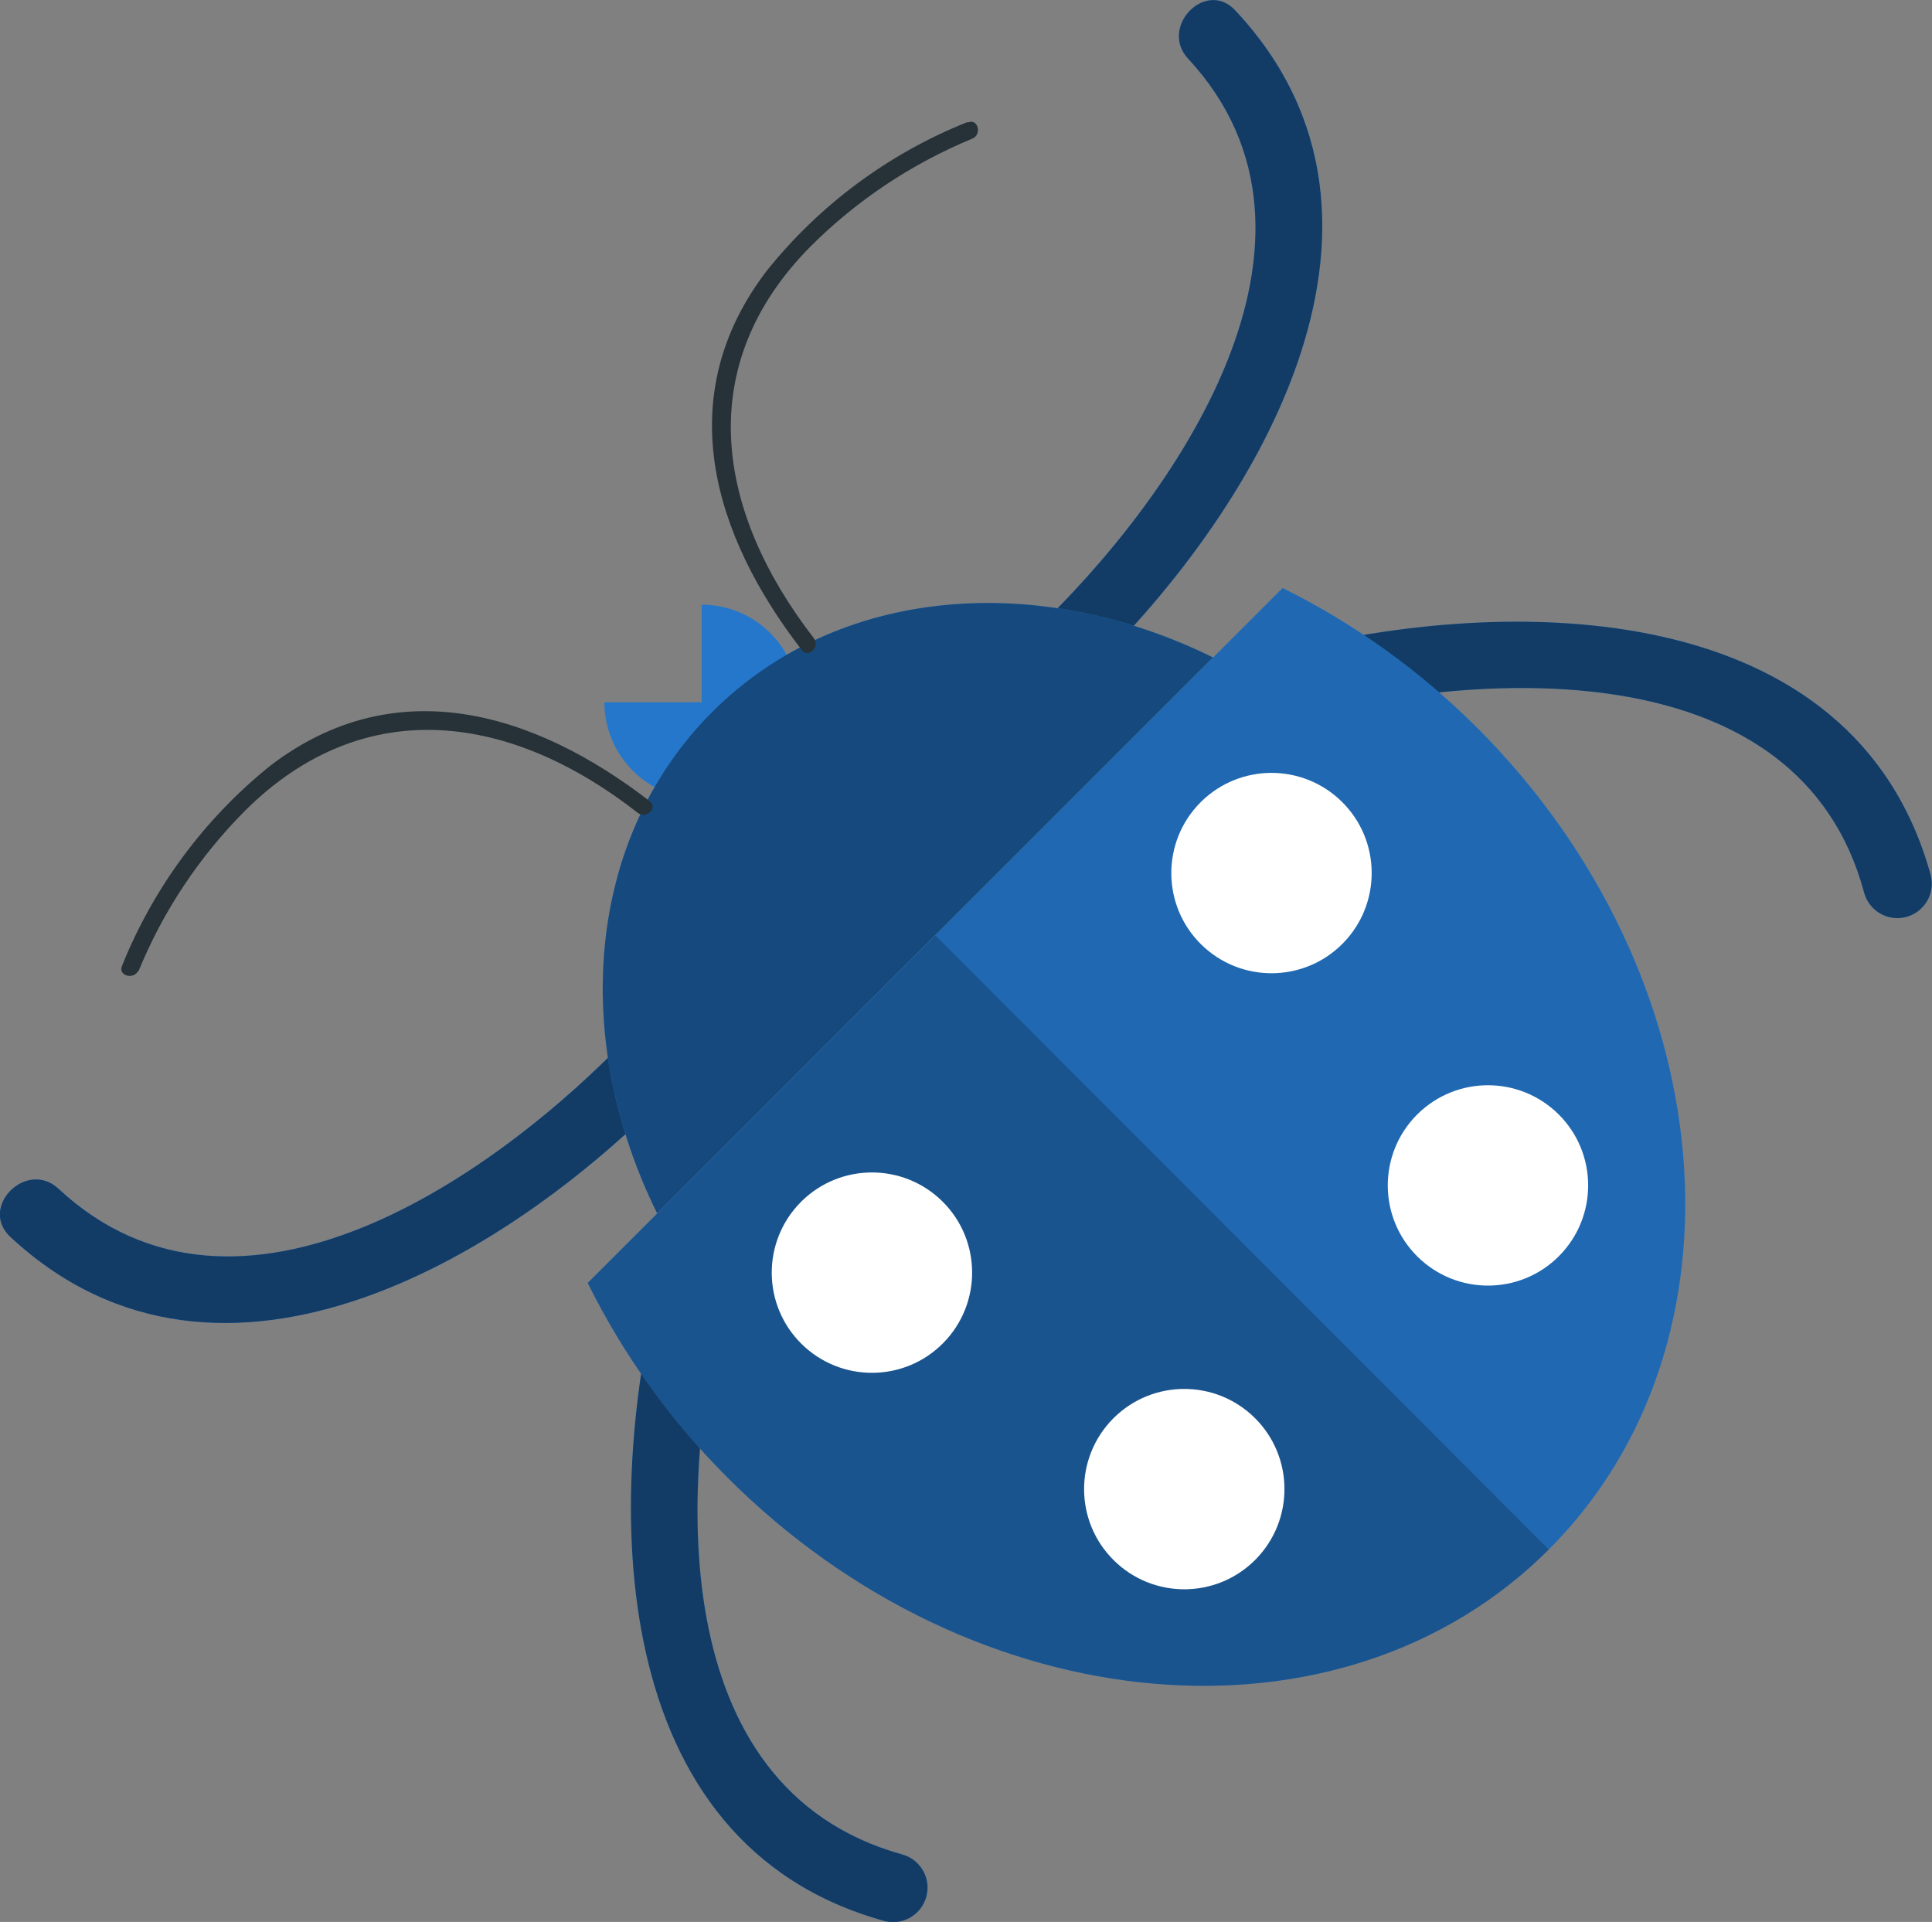 <?xml version="1.0" encoding="UTF-8"?>
<svg id="Layer_1" data-name="Layer 1" xmlns="http://www.w3.org/2000/svg" viewBox="0 0 122.72 122.08">
  <rect x="0" y="0" width="122.72" height="122.08" fill="#808080" stroke="none"/>
  <defs>
    <style>
      .cls-1 {
        opacity: .3;
      }

      .cls-1, .cls-2, .cls-3, .cls-4, .cls-5, .cls-6, .cls-7 {
        stroke-width: 0px;
      }

      .cls-1, .cls-3, .cls-4 {
        isolation: isolate;
      }

      .cls-3 {
        opacity: .2;
      }

      .cls-4 {
        opacity: .5;
      }

      .cls-5 {
        fill: #2d95fd;
      }

      .cls-6 {
        fill: #fff;
      }

      .cls-8 {
        opacity: .6;
      }

      .cls-7 {
        fill: #263238;
      }
    </style>
  </defs>
  <path class="cls-5" d="M38.39,44.61c.01,3.41,2.79,6.17,6.2,6.15,3.41-.01,6.17-2.79,6.15-6.2-.01-3.4-2.77-6.15-6.17-6.15v6.2h-6.17Z"/>
  <path class="cls-3" d="M38.39,44.61c.01,3.41,2.79,6.17,6.2,6.15,3.41-.01,6.17-2.79,6.15-6.2-.01-3.4-2.77-6.15-6.17-6.15v6.2h-6.17Z"/>
  <path class="cls-5" d="M40.19,65.59c-8.64,9.12-25.02,20.6-36.48,9.91-2.02-1.87-5.07,1.17-3.06,3.06,13.47,12.54,32.13,1.1,42.57-9.93,1.91-1.99-1.12-5.05-3.03-3.03h0Z"/>
  <g class="cls-8">
    <path class="cls-2" d="M40.19,65.59c-8.64,9.12-25.02,20.6-36.48,9.91-2.02-1.87-5.07,1.17-3.06,3.06,13.47,12.54,32.13,1.1,42.57-9.93,1.91-1.99-1.12-5.05-3.03-3.03h0Z"/>
  </g>
  <path class="cls-5" d="M68.6,43.25c11.03-10.44,22.45-29.09,9.91-42.54-1.89-2.12-4.92,1.02-3.03,3.03,10.61,11.46-.81,27.84-9.91,36.48-2.02,1.91,1.02,4.94,3.03,3.03h0Z"/>
  <g class="cls-8">
    <path class="cls-2" d="M68.6,43.25c11.03-10.44,22.45-29.09,9.91-42.54-1.89-2.12-4.92,1.02-3.03,3.03,10.61,11.46-.81,27.84-9.91,36.48-2.02,1.91,1.02,4.94,3.03,3.03h0Z"/>
  </g>
  <path class="cls-5" d="M42.06,80.64c-3.8,14.75-3.63,36.5,14.13,41.38,1.17.3,2.36-.41,2.66-1.58s-.41-2.36-1.58-2.66c-15.15-4.24-14.22-23.85-11.06-36.07.3-1.17-.41-2.36-1.58-2.66s-2.36.41-2.66,1.58l.08.02Z"/>
  <g class="cls-8">
    <path class="cls-2" d="M42.06,80.64c-3.8,14.75-3.63,36.5,14.13,41.38,1.17.3,2.36-.41,2.66-1.58s-.41-2.36-1.58-2.66c-15.15-4.24-14.22-23.85-11.06-36.07.3-1.17-.41-2.36-1.58-2.66s-2.36.41-2.66,1.58l.08.02Z"/>
  </g>
  <path class="cls-5" d="M82.33,45.61c12.29-3.16,31.98-4.1,36.07,11.06.3,1.17,1.49,1.88,2.66,1.58s1.88-1.49,1.58-2.66c-4.88-17.74-26.63-17.91-41.38-14.13-1.17.3-1.88,1.49-1.58,2.66s1.49,1.88,2.66,1.58l-.02-.08Z"/>
  <g class="cls-8">
    <path class="cls-2" d="M82.33,45.61c12.29-3.16,31.98-4.1,36.07,11.06.3,1.17,1.49,1.88,2.66,1.58s1.88-1.49,1.58-2.66c-4.88-17.74-26.63-17.91-41.38-14.13-1.17.3-1.88,1.49-1.58,2.66s1.49,1.88,2.66,1.58l-.02-.08Z"/>
  </g>
  <path class="cls-5" d="M37.33,81.49c2.27,4.58,5.27,8.76,8.89,12.37,15.66,15.66,39.02,17.7,52.16,4.56,13.13-13.13,11.12-36.5-4.54-52.18-3.61-3.61-7.79-6.62-12.37-8.89l-44.14,44.14Z"/>
  <path class="cls-1" d="M37.33,81.49c2.27,4.58,5.27,8.76,8.89,12.37,15.66,15.66,39.02,17.7,52.16,4.56,13.13-13.13,11.12-36.5-4.54-52.18-3.61-3.61-7.79-6.62-12.37-8.89l-44.14,44.14Z"/>
  <path class="cls-5" d="M41.74,77.07l35.31-35.31c-11.14-5.5-23.85-4.52-31.83,3.48-7.98,8-8.98,20.69-3.48,31.83Z"/>
  <path class="cls-4" d="M41.74,77.07l35.31-35.31c-11.14-5.5-23.85-4.52-31.83,3.48-7.98,8-8.98,20.69-3.48,31.83Z"/>
  <path class="cls-3" d="M37.33,81.49c2.27,4.58,5.27,8.76,8.89,12.37,15.66,15.66,39.02,17.7,52.16,4.56l-38.96-39-22.09,22.07Z"/>
  <path class="cls-7" d="M8.79,61.71c1.56-3.83,3.87-7.3,6.79-10.23,7.64-7.58,16.98-6.07,24.93.15.53.42,1.29-.32.76-.74-7.34-5.67-16.15-8.32-24.08-2.27-4.19,3.36-7.44,7.75-9.44,12.73-.28.64.79.91,1.04.28v.08Z"/>
  <path class="cls-7" d="M61.41,7.77c-4.99,2-9.38,5.26-12.73,9.46-6.05,7.94-3.42,16.72,2.25,24.06.42.55,1.19-.21.76-.76-6.2-8.02-7.74-17.31-.17-24.91,2.93-2.92,6.41-5.23,10.23-6.81.64-.25.38-1.29-.25-1.04h-.08Z"/>
  <path class="cls-6" d="M59.86,76.31c2.5,2.47,2.52,6.5.05,9s-6.5,2.52-9,.05-2.52-6.5-.05-9c.02-.02.03-.03.05-.05,2.48-2.45,6.47-2.45,8.95,0Z"/>
  <path class="cls-6" d="M85.24,50.93c2.5,2.47,2.52,6.5.05,9-2.47,2.5-6.5,2.52-9,.05-2.5-2.47-2.52-6.5-.05-9,.02-.02.03-.03.05-.05,2.48-2.45,6.47-2.45,8.95,0Z"/>
  <path class="cls-6" d="M79.7,90.06c2.5,2.47,2.52,6.5.05,9s-6.5,2.52-9,.05-2.52-6.5-.05-9c.02-.02.03-.03.05-.05,2.48-2.45,6.47-2.45,8.95,0Z"/>
  <path class="cls-6" d="M98.99,70.77c2.5,2.47,2.52,6.5.05,9s-6.5,2.52-9,.05-2.52-6.5-.05-9c.02-.02.03-.03.05-.05,2.48-2.45,6.47-2.45,8.95,0Z"/>
</svg>